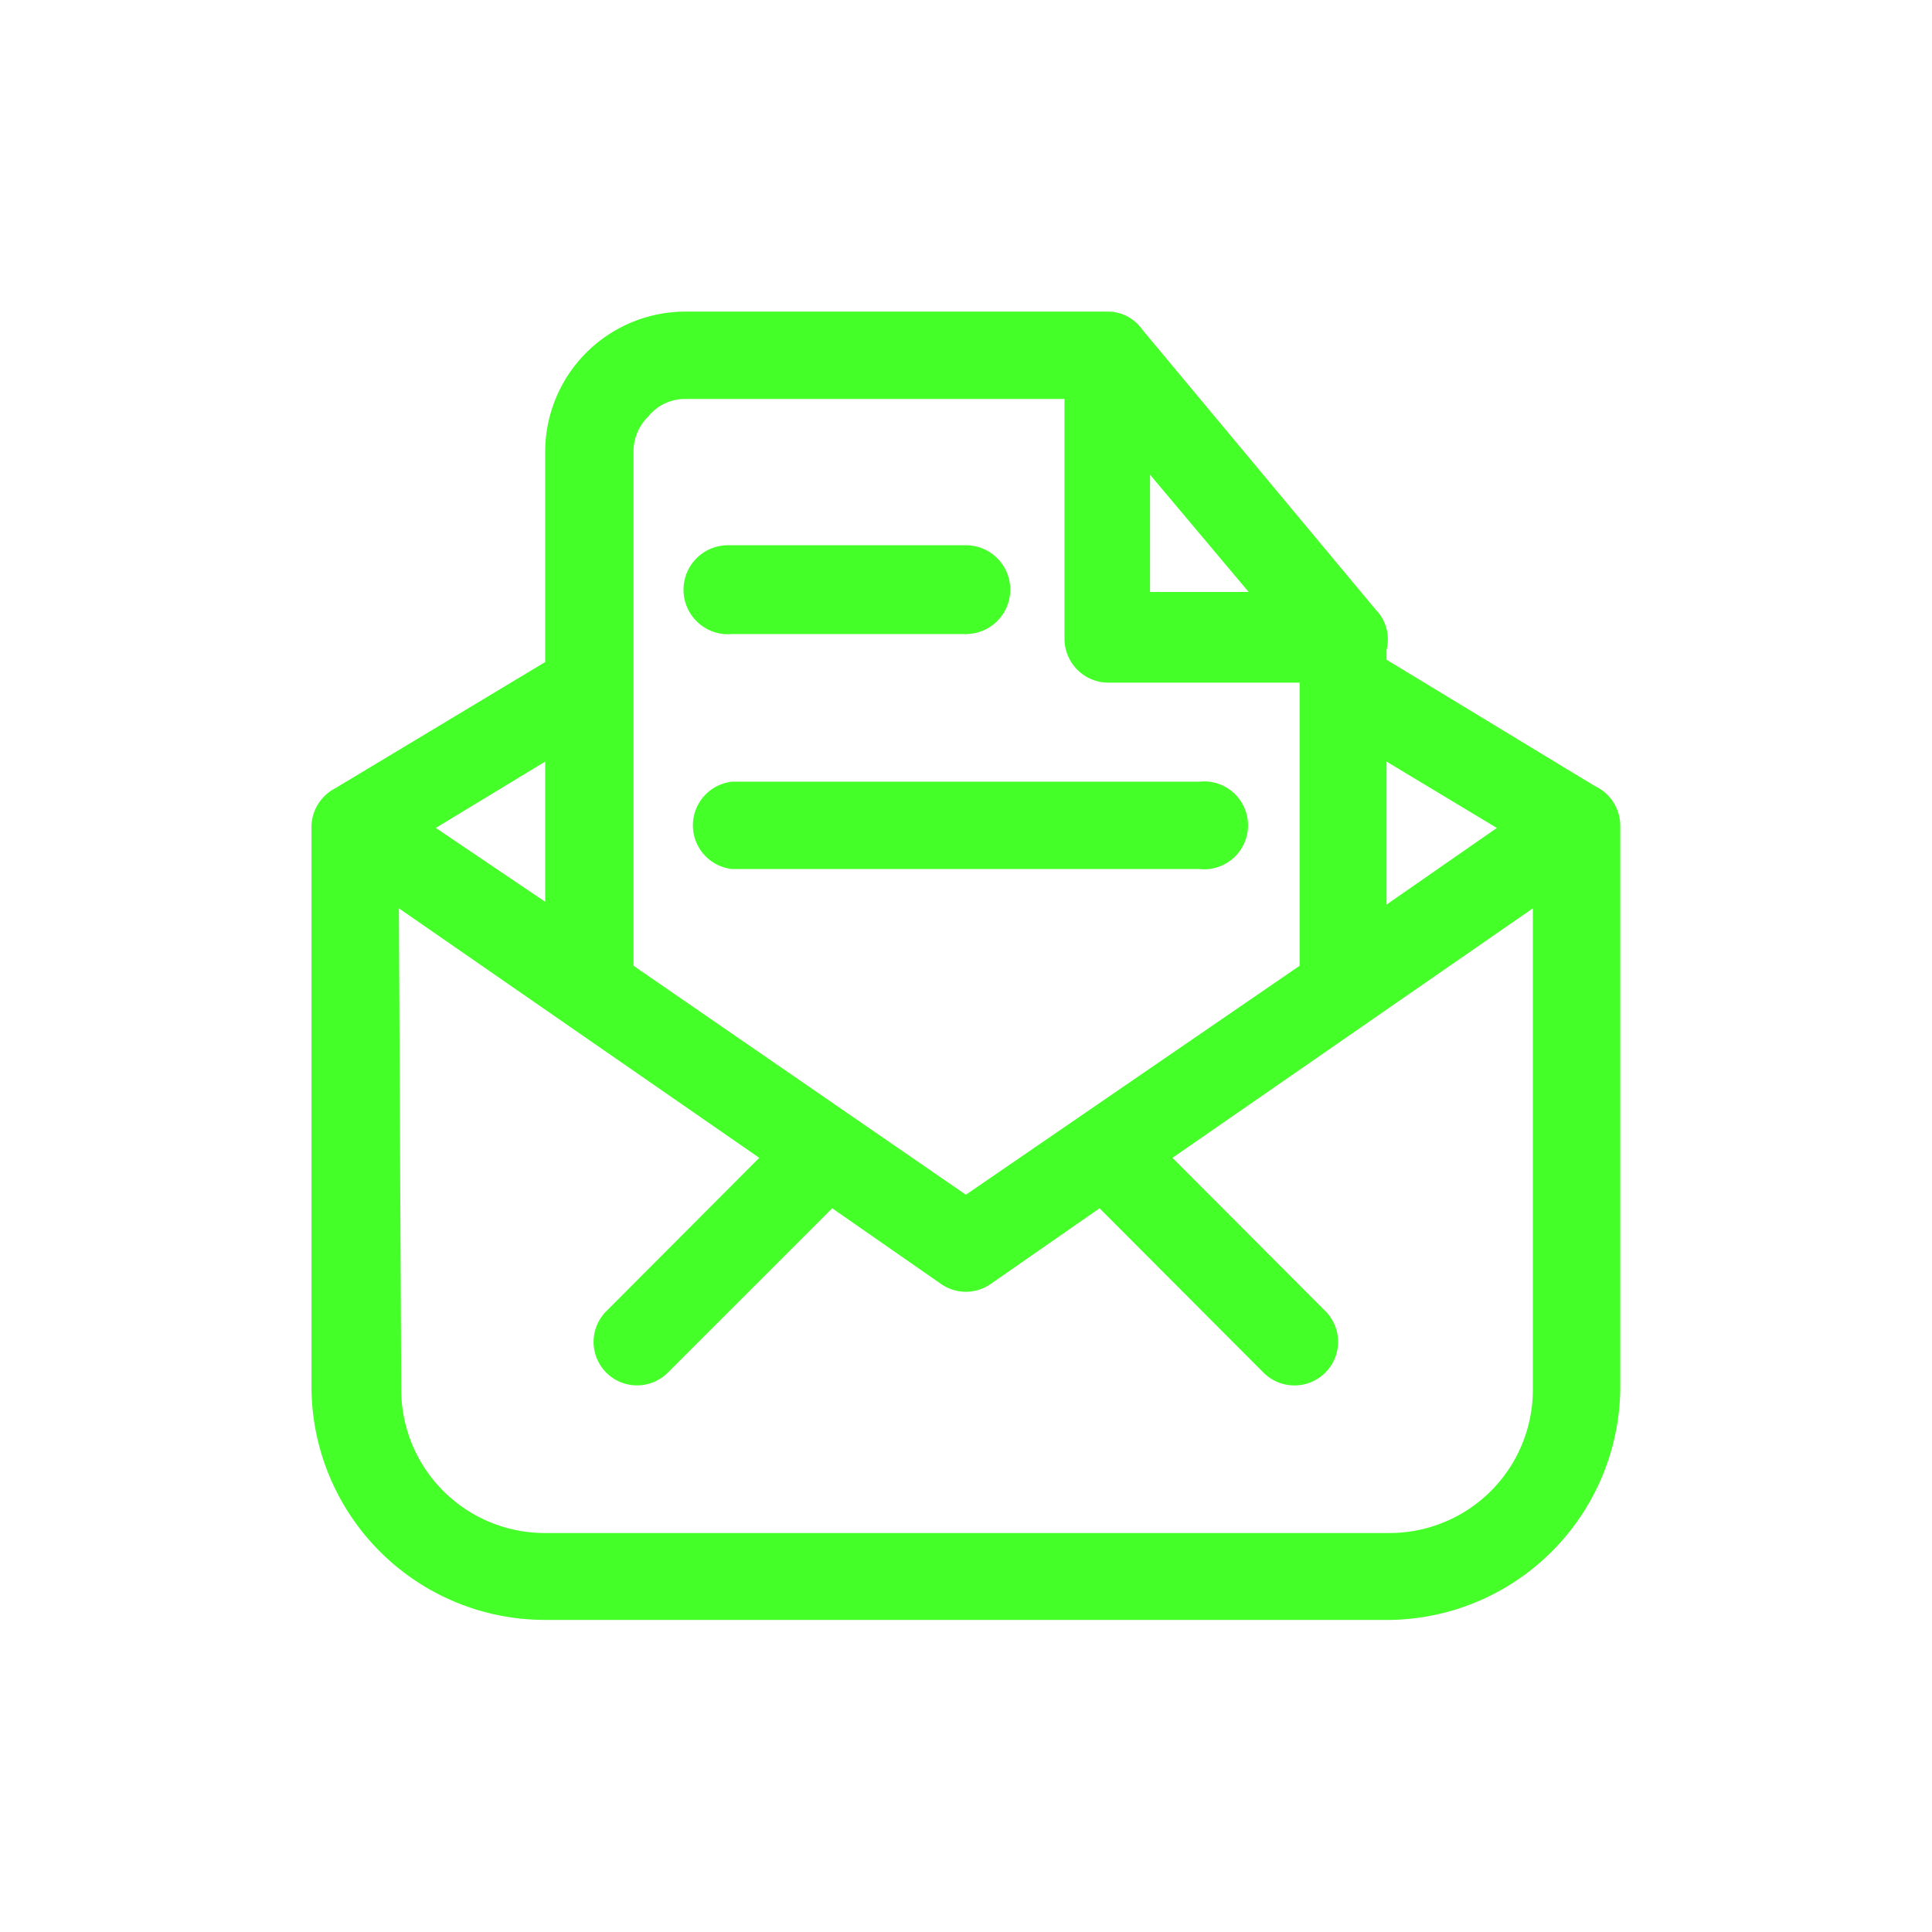 <svg xmlns="http://www.w3.org/2000/svg" width="62" height="62" fill="none"><g clip-path="url(#a)"><path fill="#45FF28" fill-rule="evenodd" d="m12.801 29.149 11.565 8.007-4.905 4.918a1.394 1.394 0 1 0 1.965 1.98l5.28-5.279 3.495 2.43a1.395 1.395 0 0 0 1.59 0l3.495-2.43 5.265 5.278a1.402 1.402 0 0 0 2.39-.99 1.4 1.4 0 0 0-.41-.99l-4.905-4.917 11.565-8.007v15.414a4.6 4.6 0 0 1-4.62 4.633H17.496a4.607 4.607 0 0 1-4.62-4.633zm10.695-4.064a1.41 1.41 0 0 0 0 2.804h15a1.41 1.41 0 0 0 1.09-2.449 1.4 1.4 0 0 0-1.09-.355zm21-.645 3.54 2.13-3.54 2.459zm-27 0v4.499l-3.51-2.37zm5.82-6.942a1.428 1.428 0 1 0 .18 2.849h7.5a1.425 1.425 0 1 0 0-2.85zm13.59-2.265 3.165 3.764h-3.165zm-14.91-2.429h12.165v7.693a1.41 1.41 0 0 0 1.41 1.41h6.135v9.086l-10.71 7.347-10.665-7.347V14.499a1.57 1.57 0 0 1 .48-1.14 1.5 1.5 0 0 1 1.185-.555M35.496 10h-13.5a4.5 4.5 0 0 0-4.5 4.499v6.747l-6.735 4.049a1.41 1.41 0 0 0-.765 1.2v18.068a7.496 7.496 0 0 0 7.5 7.422h27.15a7.5 7.5 0 0 0 7.35-7.422V26.494a1.41 1.41 0 0 0-.825-1.274l-6.675-4.049v-.314a1.36 1.36 0 0 0-.345-1.29l-7.5-8.997a1.35 1.35 0 0 0-1.155-.57" clip-rule="evenodd"/></g><defs><clipPath id="a"><path fill="#fff" d="M9.996 10h42v42h-42z"/></clipPath></defs></svg>